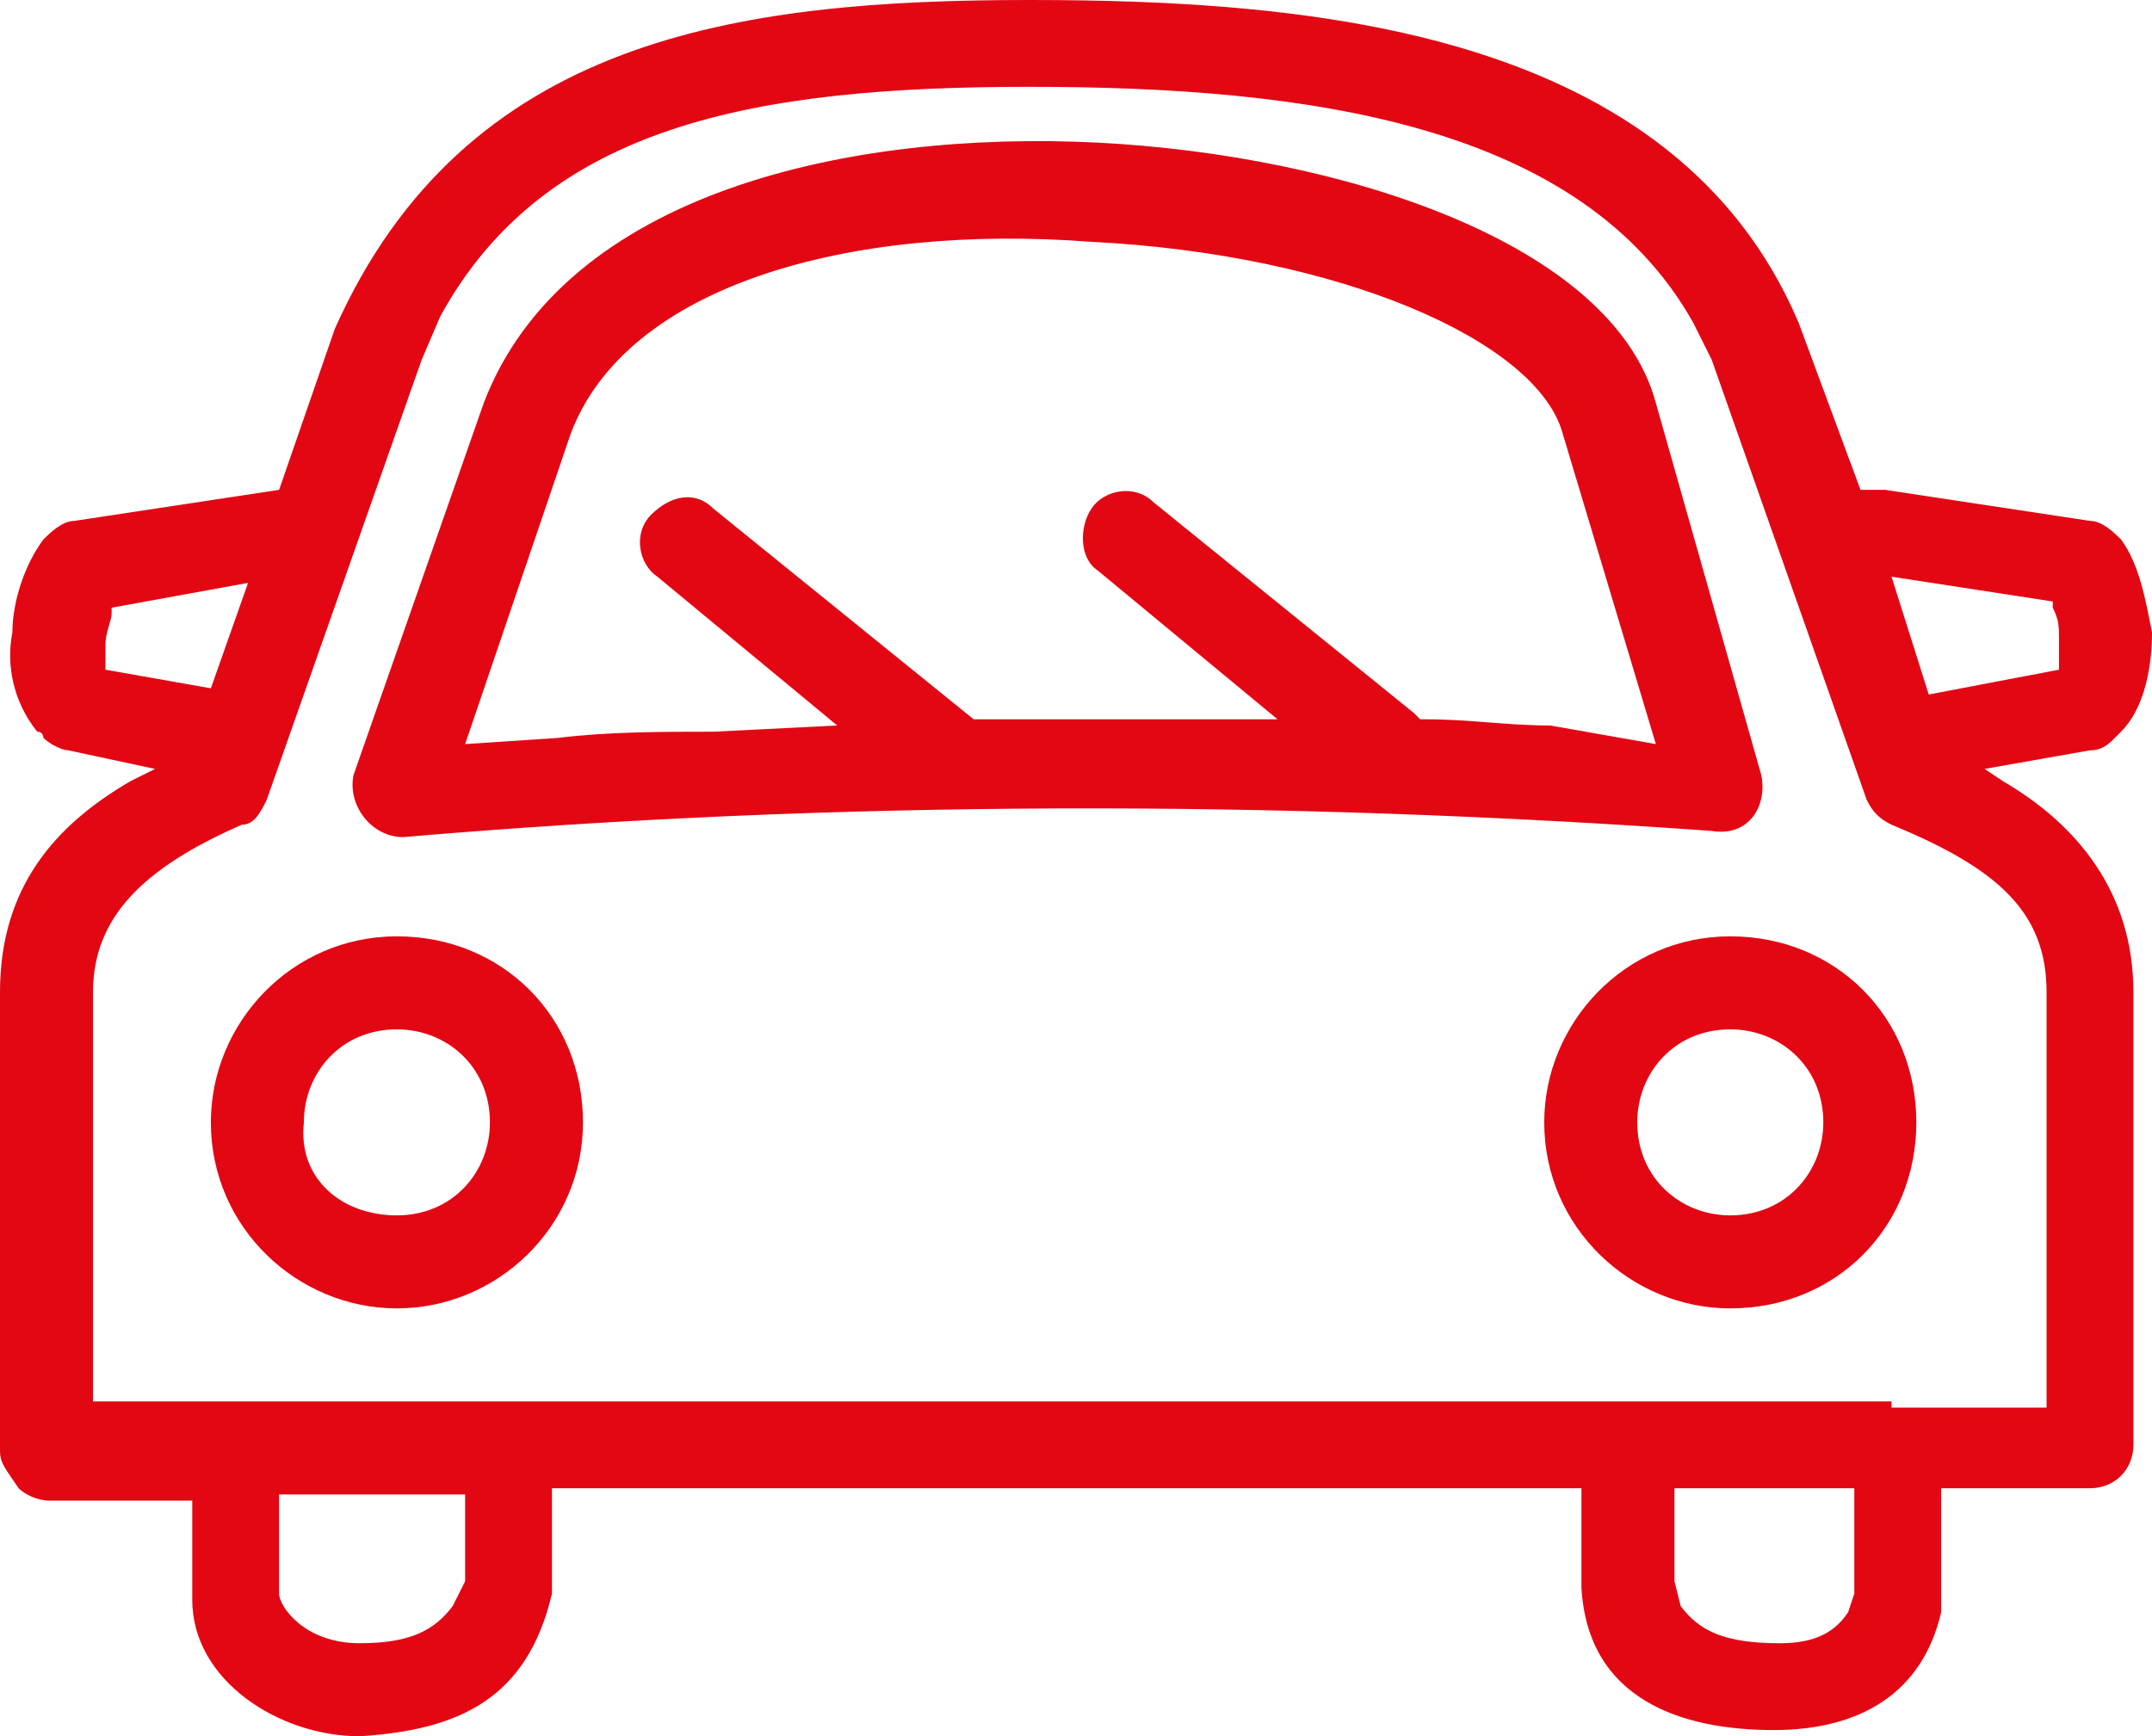 <?xml version="1.0" encoding="utf-8"?>
<!-- Generator: Adobe Illustrator 23.0.2, SVG Export Plug-In . SVG Version: 6.00 Build 0)  -->
<svg version="1.1" id="Laag_1" xmlns="http://www.w3.org/2000/svg" xmlns:xlink="http://www.w3.org/1999/xlink" x="0px" y="0px"
	 viewBox="0 0 34.7 28" style="enable-background:new 0 0 34.7 28;" xml:space="preserve">
<style type="text/css">
	.st0{fill-rule:evenodd;clip-rule:evenodd;fill:#E30613;}
</style>
<path class="st0" d="M5.8,28c-1.3,0-2.7-0.9-2.7-2.2v-1.6H0.8c-0.2,0-0.4-0.1-0.5-0.2l0,0h0C0.1,23.7,0,23.6,0,23.4V16
	c0-1.7,0.9-2.7,2.1-3.4l0.4-0.2l-1.4-0.3c-0.1,0-0.3-0.1-0.4-0.2c0,0,0-0.1-0.1-0.1c-0.4-0.5-0.5-1.1-0.4-1.6c0-0.5,0.2-1.1,0.5-1.5
	C0.8,8.6,1,8.4,1.2,8.4l3.3-0.5h0l0.9-2.6c0,0,0,0,0,0C7.5,0.6,11.9,0,16.6,0C21.2,0,27,0.5,29,5.2c0,0,0,0,0,0L30,7.9l0.1,0
	c0.1,0,0.2,0,0.3,0l3.3,0.5c0.2,0,0.4,0.2,0.5,0.3c0.3,0.4,0.4,1,0.5,1.5c0,0.5-0.1,1.2-0.5,1.6c0,0,0,0-0.1,0.1
	c-0.1,0.1-0.2,0.2-0.4,0.2l-1.7,0.3l0.3,0.2c1.2,0.7,2.1,1.8,2.1,3.4v7.3c0,0.4-0.3,0.7-0.7,0.7h0l-0.2,0h-2.2v1.8
	c0,0.1,0,0.1,0,0.2c-0.3,1.3-1.3,1.9-2.7,1.9c-1.5,0-3-0.5-3.1-2.3c0,0,0,0,0-0.1v-1.5H8.9v1.5c0,0.1,0,0.1,0,0.2
	C8.5,27.4,7.4,27.9,5.8,28z M5.8,26.5c0.8,0,1.2-0.2,1.5-0.6l0.2-0.4v-1.4H4.5v1.6C4.5,25.9,4.9,26.5,5.8,26.5z M28.7,26.5
	c0.6,0,0.9-0.2,1.1-0.5l0.1-0.3v-1.7h-2.9v1.5l0.1,0.4C27.4,26.3,27.8,26.5,28.7,26.5z M30.5,22.7l0.2,0H33V16c0-1.3-0.8-2-2.5-2.7
	c-0.2-0.1-0.3-0.2-0.4-0.4l-2.5-7.1l-0.3-0.6C25.5,2,21.1,1.4,16.6,1.4c-4.4,0-7.8,0.6-9.5,3.7L6.8,5.8l-2.5,7.1
	c-0.1,0.2-0.2,0.4-0.4,0.4C2.3,14,1.5,14.8,1.5,16v6.6h2.4l0.2,0H30.5z M6.4,21.1c-1.6,0-3-1.3-3-3c0-1.6,1.3-3,3-3c1.7,0,3,1.3,3,3
	C9.4,19.8,8,21.1,6.4,21.1z M27.9,21.1c-1.6,0-3-1.3-3-3c0-1.6,1.3-3,3-3c1.7,0,3,1.3,3,3C30.9,19.8,29.6,21.1,27.9,21.1z M6.4,19.6
	c0.9,0,1.5-0.7,1.5-1.5c0-0.9-0.7-1.5-1.5-1.5c-0.9,0-1.5,0.7-1.5,1.5C4.8,19,5.5,19.6,6.4,19.6z M27.9,19.6c0.9,0,1.5-0.7,1.5-1.5
	c0-0.9-0.7-1.5-1.5-1.5c-0.9,0-1.5,0.7-1.5,1.5C26.4,19,27.1,19.6,27.9,19.6z M6.5,13.5c-0.5,0-0.9-0.5-0.8-1l2.1-6
	c1.3-3.4,5.9-4.4,9.9-4.2c3.9,0.2,8.3,1.6,9,4.2l1.7,6c0.1,0.5-0.2,1-0.8,0.9C20.6,12.9,13.5,12.9,6.5,13.5z M26.7,12l-1.5-5
	c-0.4-1.5-3.6-2.9-7.6-3.1C13.7,3.6,10.1,4.6,9.2,7L7.5,12L9,11.9c0.8-0.1,1.7-0.1,2.5-0.1l2-0.1l-2.9-2.4c-0.3-0.2-0.4-0.7-0.1-1
	c0.3-0.3,0.7-0.4,1-0.1l4.2,3.4l0,0l0.8,0c0.8,0,1.7,0,2.5,0l1.6,0l-2.9-2.4c-0.3-0.2-0.3-0.7-0.1-1c0.2-0.3,0.7-0.4,1-0.1l4.2,3.4
	l0.1,0.1l0.1,0c0.7,0,1.3,0.1,2,0.1L26.7,12z M1.3,11.4l0.5-0.5L1.3,11.4L1.3,11.4z M33.6,11.4L33.6,11.4l-0.5-0.5L33.6,11.4z
	 M31.1,11.2l2.1-0.4c0-0.1,0-0.3,0-0.5c0-0.2,0-0.3-0.1-0.5l0-0.1l-2.6-0.4L31.1,11.2z M3.4,11.1L4,9.4L1.8,9.8l0,0.1
	c0,0.1-0.1,0.3-0.1,0.5c0,0.2,0,0.3,0,0.4L3.4,11.1z"/>
</svg>

